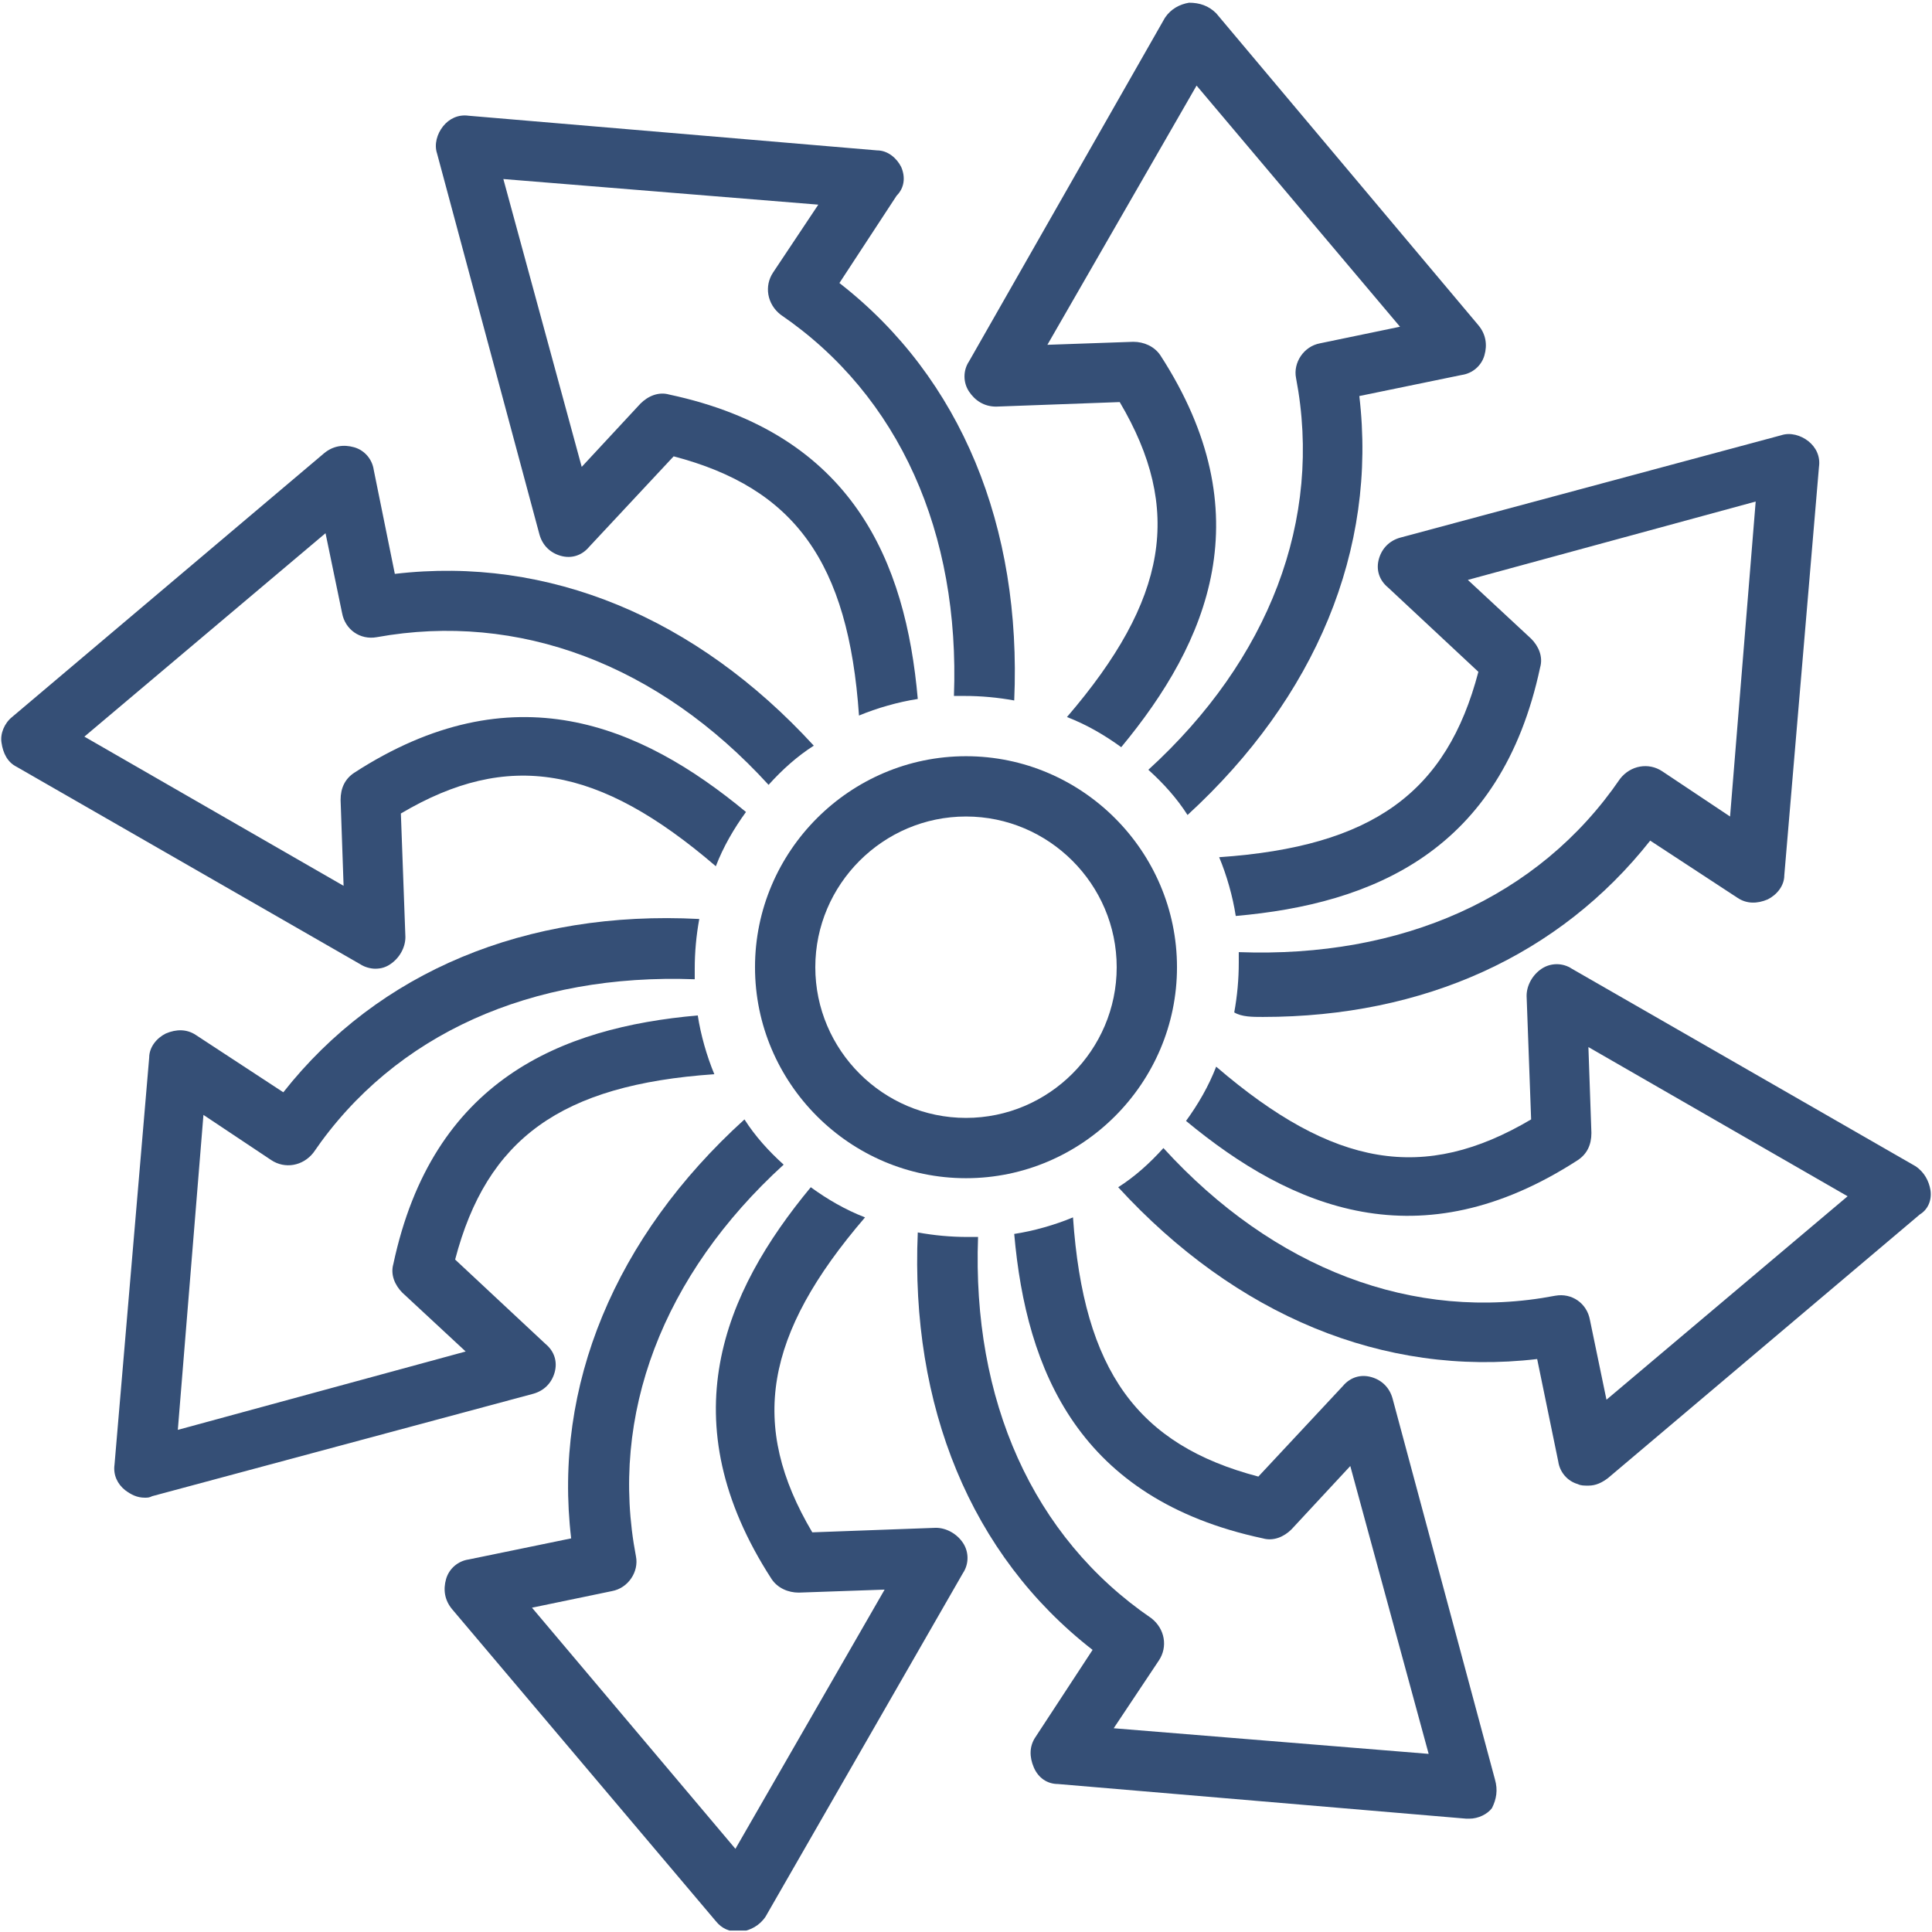 <svg xmlns="http://www.w3.org/2000/svg" xmlns:xlink="http://www.w3.org/1999/xlink" width="500" zoomAndPan="magnify" viewBox="0 0 375 375" height="500" preserveAspectRatio="xMidYMid meet" version="1.0"><defs><clipPath id="fae7d9f0b0"><path d="M 86 217 L 188 217 L 188 374.719 L 86 374.719 Z M 86 217 " clip-rule="nonzero"/></clipPath><clipPath id="e46fe55b67"><path d="M 187 0.469 L 289 0.469 L 289 159 L 187 159 Z M 187 0.469 " clip-rule="nonzero"/></clipPath></defs><path fill="#354f76" d="M 245.125 197.387 C 276.422 197.387 302.75 185.395 320.301 163.164 L 337.266 174.277 C 339.02 175.449 341.07 175.449 343.117 174.57 C 344.871 173.695 346.332 171.938 346.332 169.891 L 353.062 90.621 C 353.355 88.574 352.477 86.816 351.016 85.648 C 349.551 84.477 347.504 83.895 345.75 84.477 L 271.742 104.367 C 269.695 104.953 268.234 106.418 267.648 108.465 C 267.062 110.512 267.648 112.559 269.402 114.02 L 286.953 130.402 C 280.812 153.805 266.477 164.332 236.641 166.383 C 238.105 169.891 239.273 173.984 239.859 177.789 C 266.477 175.449 291.34 165.211 298.945 129.523 C 299.531 127.477 298.656 125.43 297.191 123.969 L 284.906 112.559 L 340.777 97.348 L 335.805 158.484 L 322.641 149.707 C 320.008 147.953 316.496 148.539 314.449 151.172 C 298.656 174.277 272.035 185.98 240.445 184.809 C 240.445 185.395 240.445 186.273 240.445 186.855 C 240.445 190.074 240.152 193.293 239.566 196.508 C 241.031 197.387 243.078 197.387 245.125 197.387 Z M 245.125 197.387 " fill-opacity="1" fill-rule="nonzero"/><path fill="#354f76" d="M 374.707 231.027 C 374.414 229.27 373.539 227.516 371.781 226.348 L 305.09 188.027 C 303.336 186.855 300.996 186.855 299.238 188.027 C 297.484 189.195 296.312 191.246 296.312 193.293 L 297.191 217.277 C 276.422 229.562 258.871 226.637 236.059 207.039 C 234.594 210.844 232.547 214.352 230.207 217.57 C 250.684 234.535 275.547 245.066 306.258 225.176 C 308.016 224.004 308.891 222.25 308.891 219.91 L 308.309 203.238 L 358.621 232.195 L 311.816 271.684 L 308.602 256.184 C 308.016 252.965 305.09 250.918 301.871 251.5 C 274.375 256.766 247.172 246.238 225.82 222.836 C 223.188 225.762 220.262 228.395 217.043 230.441 C 239.859 255.305 268.527 267.297 298.363 263.789 L 302.457 283.68 C 302.75 285.727 304.211 287.48 306.258 288.066 C 306.844 288.359 307.43 288.359 308.309 288.359 C 309.77 288.359 310.941 287.773 312.109 286.895 L 372.66 235.707 C 374.121 234.828 375 233.074 374.707 231.027 Z M 374.707 231.027 " fill-opacity="1" fill-rule="nonzero"/><path fill="#354f76" d="M 290.172 345.398 L 270.281 271.395 C 269.695 269.344 268.234 267.883 266.188 267.297 C 264.137 266.711 262.09 267.297 260.629 269.051 L 244.246 286.602 C 220.848 280.461 210.316 266.129 208.27 236.293 C 204.758 237.754 200.664 238.926 196.859 239.508 C 199.199 266.129 209.438 290.992 245.125 298.598 C 247.172 299.18 249.219 298.305 250.684 296.84 L 262.09 284.555 L 277.301 340.426 L 216.168 335.453 L 224.941 322.289 C 226.695 319.656 226.113 316.148 223.48 314.098 C 200.371 298.305 188.672 271.684 189.84 240.094 C 189.254 240.094 188.379 240.094 187.793 240.094 C 184.574 240.094 181.355 239.801 178.141 239.215 C 176.676 272.855 188.379 301.812 212.07 320.242 L 200.957 337.207 C 199.785 338.965 199.785 341.012 200.664 343.059 C 201.539 345.105 203.297 346.277 205.344 346.277 L 284.613 353.004 C 284.906 353.004 284.906 353.004 285.199 353.004 C 286.953 353.004 288.707 352.125 289.586 350.957 C 290.465 349.199 290.758 347.445 290.172 345.398 Z M 290.172 345.398 " fill-opacity="1" fill-rule="nonzero"/><g clip-path="url(#fae7d9f0b0)"><path fill="#354f76" d="M 110.863 298.598 L 90.973 302.691 C 88.922 302.984 87.168 304.445 86.582 306.492 C 86 308.543 86.289 310.59 87.754 312.344 L 138.941 372.895 C 140.113 374.355 141.574 374.941 143.332 374.941 C 143.625 374.941 143.625 374.941 143.914 374.941 C 145.672 374.648 147.426 373.773 148.598 372.016 L 186.914 305.324 C 188.086 303.57 188.086 301.23 186.914 299.473 C 185.746 297.719 183.699 296.547 181.648 296.547 L 157.664 297.426 C 145.379 276.656 148.305 259.105 167.902 236.293 C 164.098 234.828 160.59 232.781 157.371 230.441 C 140.406 250.918 129.875 275.781 149.766 306.492 C 150.938 308.25 152.984 309.125 155.031 309.125 L 171.703 308.543 L 142.746 358.855 L 103.258 312.051 L 118.758 308.836 C 121.977 308.25 124.023 305.031 123.441 302.105 C 118.176 274.609 128.707 247.406 152.105 226.055 C 149.18 223.422 146.547 220.496 144.5 217.277 C 119.344 240.094 107.352 269.051 110.863 298.598 Z M 110.863 298.598 " fill-opacity="1" fill-rule="nonzero"/></g><path fill="#354f76" d="M 54.992 212.012 L 38.027 200.898 C 36.27 199.727 34.223 199.727 32.176 200.605 C 30.422 201.48 28.957 203.238 28.957 205.285 L 22.23 284.262 C 21.938 286.312 22.816 288.066 24.277 289.234 C 25.449 290.113 26.617 290.699 28.082 290.699 C 28.668 290.699 28.957 290.699 29.543 290.406 L 103.551 270.516 C 105.598 269.93 107.059 268.469 107.645 266.422 C 108.23 264.371 107.645 262.324 105.891 260.863 L 88.34 244.48 C 94.48 221.082 108.812 210.551 138.652 208.504 C 137.188 204.992 136.02 200.898 135.434 197.094 C 108.812 199.434 83.949 209.672 76.344 245.359 C 75.762 247.406 76.637 249.453 78.102 250.918 L 90.387 262.324 L 34.516 277.535 L 39.488 216.402 L 52.652 225.176 C 55.285 226.93 58.793 226.348 60.844 223.715 C 76.637 200.605 103.258 188.906 134.848 190.074 C 134.848 189.488 134.848 188.613 134.848 188.027 C 134.848 184.809 135.141 181.59 135.727 178.375 C 102.086 176.617 73.422 188.613 54.992 212.012 Z M 54.992 212.012 " fill-opacity="1" fill-rule="nonzero"/><path fill="#354f76" d="M 3.219 148.832 L 69.91 187.148 C 70.789 187.734 71.957 188.027 72.836 188.027 C 74.004 188.027 74.883 187.734 75.762 187.148 C 77.516 185.98 78.688 183.934 78.688 181.883 L 77.809 157.898 C 98.578 145.613 116.129 148.539 138.941 168.137 C 140.406 164.332 142.453 160.824 144.793 157.605 C 124.316 140.641 99.453 130.109 68.742 150 C 66.984 151.172 66.109 152.926 66.109 155.266 L 66.691 171.938 L 16.379 142.98 L 63.184 103.492 L 66.398 118.992 C 66.984 122.211 69.91 124.258 73.129 123.676 C 100.625 118.703 127.828 128.941 149.18 152.34 C 151.812 149.414 154.738 146.781 157.957 144.734 C 135.141 119.871 106.473 107.879 76.637 111.391 L 72.543 91.207 C 72.25 89.156 70.789 87.402 68.742 86.816 C 66.691 86.234 64.645 86.523 62.891 87.988 L 2.34 139.176 C 0.879 140.348 0 142.395 0.293 144.148 C 0.586 146.199 1.461 147.953 3.219 148.832 Z M 3.219 148.832 " fill-opacity="1" fill-rule="nonzero"/><g clip-path="url(#e46fe55b67)"><path fill="#354f76" d="M 236.059 2.574 C 234.594 1.113 232.84 0.527 230.793 0.527 C 229.035 0.82 227.281 1.695 226.113 3.453 L 188.086 70.145 C 186.914 71.898 186.914 74.238 188.086 75.996 C 189.254 77.75 191.012 78.922 193.352 78.922 L 217.336 78.043 C 229.621 98.812 226.695 116.363 207.098 139.176 C 210.902 140.641 214.41 142.688 217.629 145.027 C 234.594 124.551 245.125 99.688 225.234 68.977 C 224.062 67.219 222.016 66.344 219.969 66.344 L 203.297 66.926 L 232.254 16.613 L 271.742 63.418 L 256.238 66.633 C 253.023 67.219 250.977 70.438 251.559 73.363 C 256.824 100.859 246.293 128.062 222.895 149.414 C 225.82 152.047 228.453 154.973 230.5 158.191 C 255.363 135.375 267.355 106.707 263.844 76.871 L 283.734 72.777 C 285.785 72.484 287.539 71.023 288.125 68.977 C 288.711 66.926 288.418 64.879 286.953 63.125 Z M 236.059 2.574 " fill-opacity="1" fill-rule="nonzero"/></g><path fill="#354f76" d="M 174.922 32.41 C 174.043 30.656 172.289 29.191 170.242 29.191 L 90.973 22.465 C 88.922 22.172 87.168 23.051 86 24.512 C 84.828 25.977 84.242 28.023 84.828 29.777 L 104.719 103.785 C 105.305 105.832 106.766 107.293 108.812 107.879 C 110.863 108.465 112.91 107.879 114.371 106.125 L 130.754 88.574 C 154.152 94.715 164.684 109.047 166.73 138.887 C 170.242 137.422 174.336 136.254 178.141 135.668 C 175.801 109.047 165.562 84.184 129.875 76.578 C 127.828 75.996 125.781 76.871 124.316 78.336 L 112.91 90.621 L 97.699 34.75 L 158.832 39.723 L 150.059 52.887 C 148.305 55.52 148.887 59.027 151.52 61.078 C 174.629 76.871 186.328 103.492 185.16 135.082 C 185.746 135.082 186.621 135.082 187.207 135.082 C 190.426 135.082 193.645 135.375 196.859 135.961 C 198.324 102.32 186.621 73.363 162.93 54.934 L 174.043 37.969 C 175.508 36.504 175.801 34.457 174.922 32.41 Z M 174.922 32.41 " fill-opacity="1" fill-rule="nonzero"/><path fill="#354f76" d="M 187.5 228.688 C 210.023 228.688 228.453 210.258 228.453 187.734 C 228.453 165.211 210.023 146.781 187.5 146.781 C 164.977 146.781 146.547 165.211 146.547 187.734 C 146.547 210.258 164.977 228.688 187.5 228.688 Z M 187.5 158.484 C 203.59 158.484 216.75 171.645 216.75 187.734 C 216.75 203.824 203.59 216.984 187.5 216.984 C 171.41 216.984 158.25 203.824 158.25 187.734 C 158.25 171.645 171.41 158.484 187.5 158.484 Z M 187.5 158.484 " fill-opacity="1" fill-rule="nonzero"/></svg>